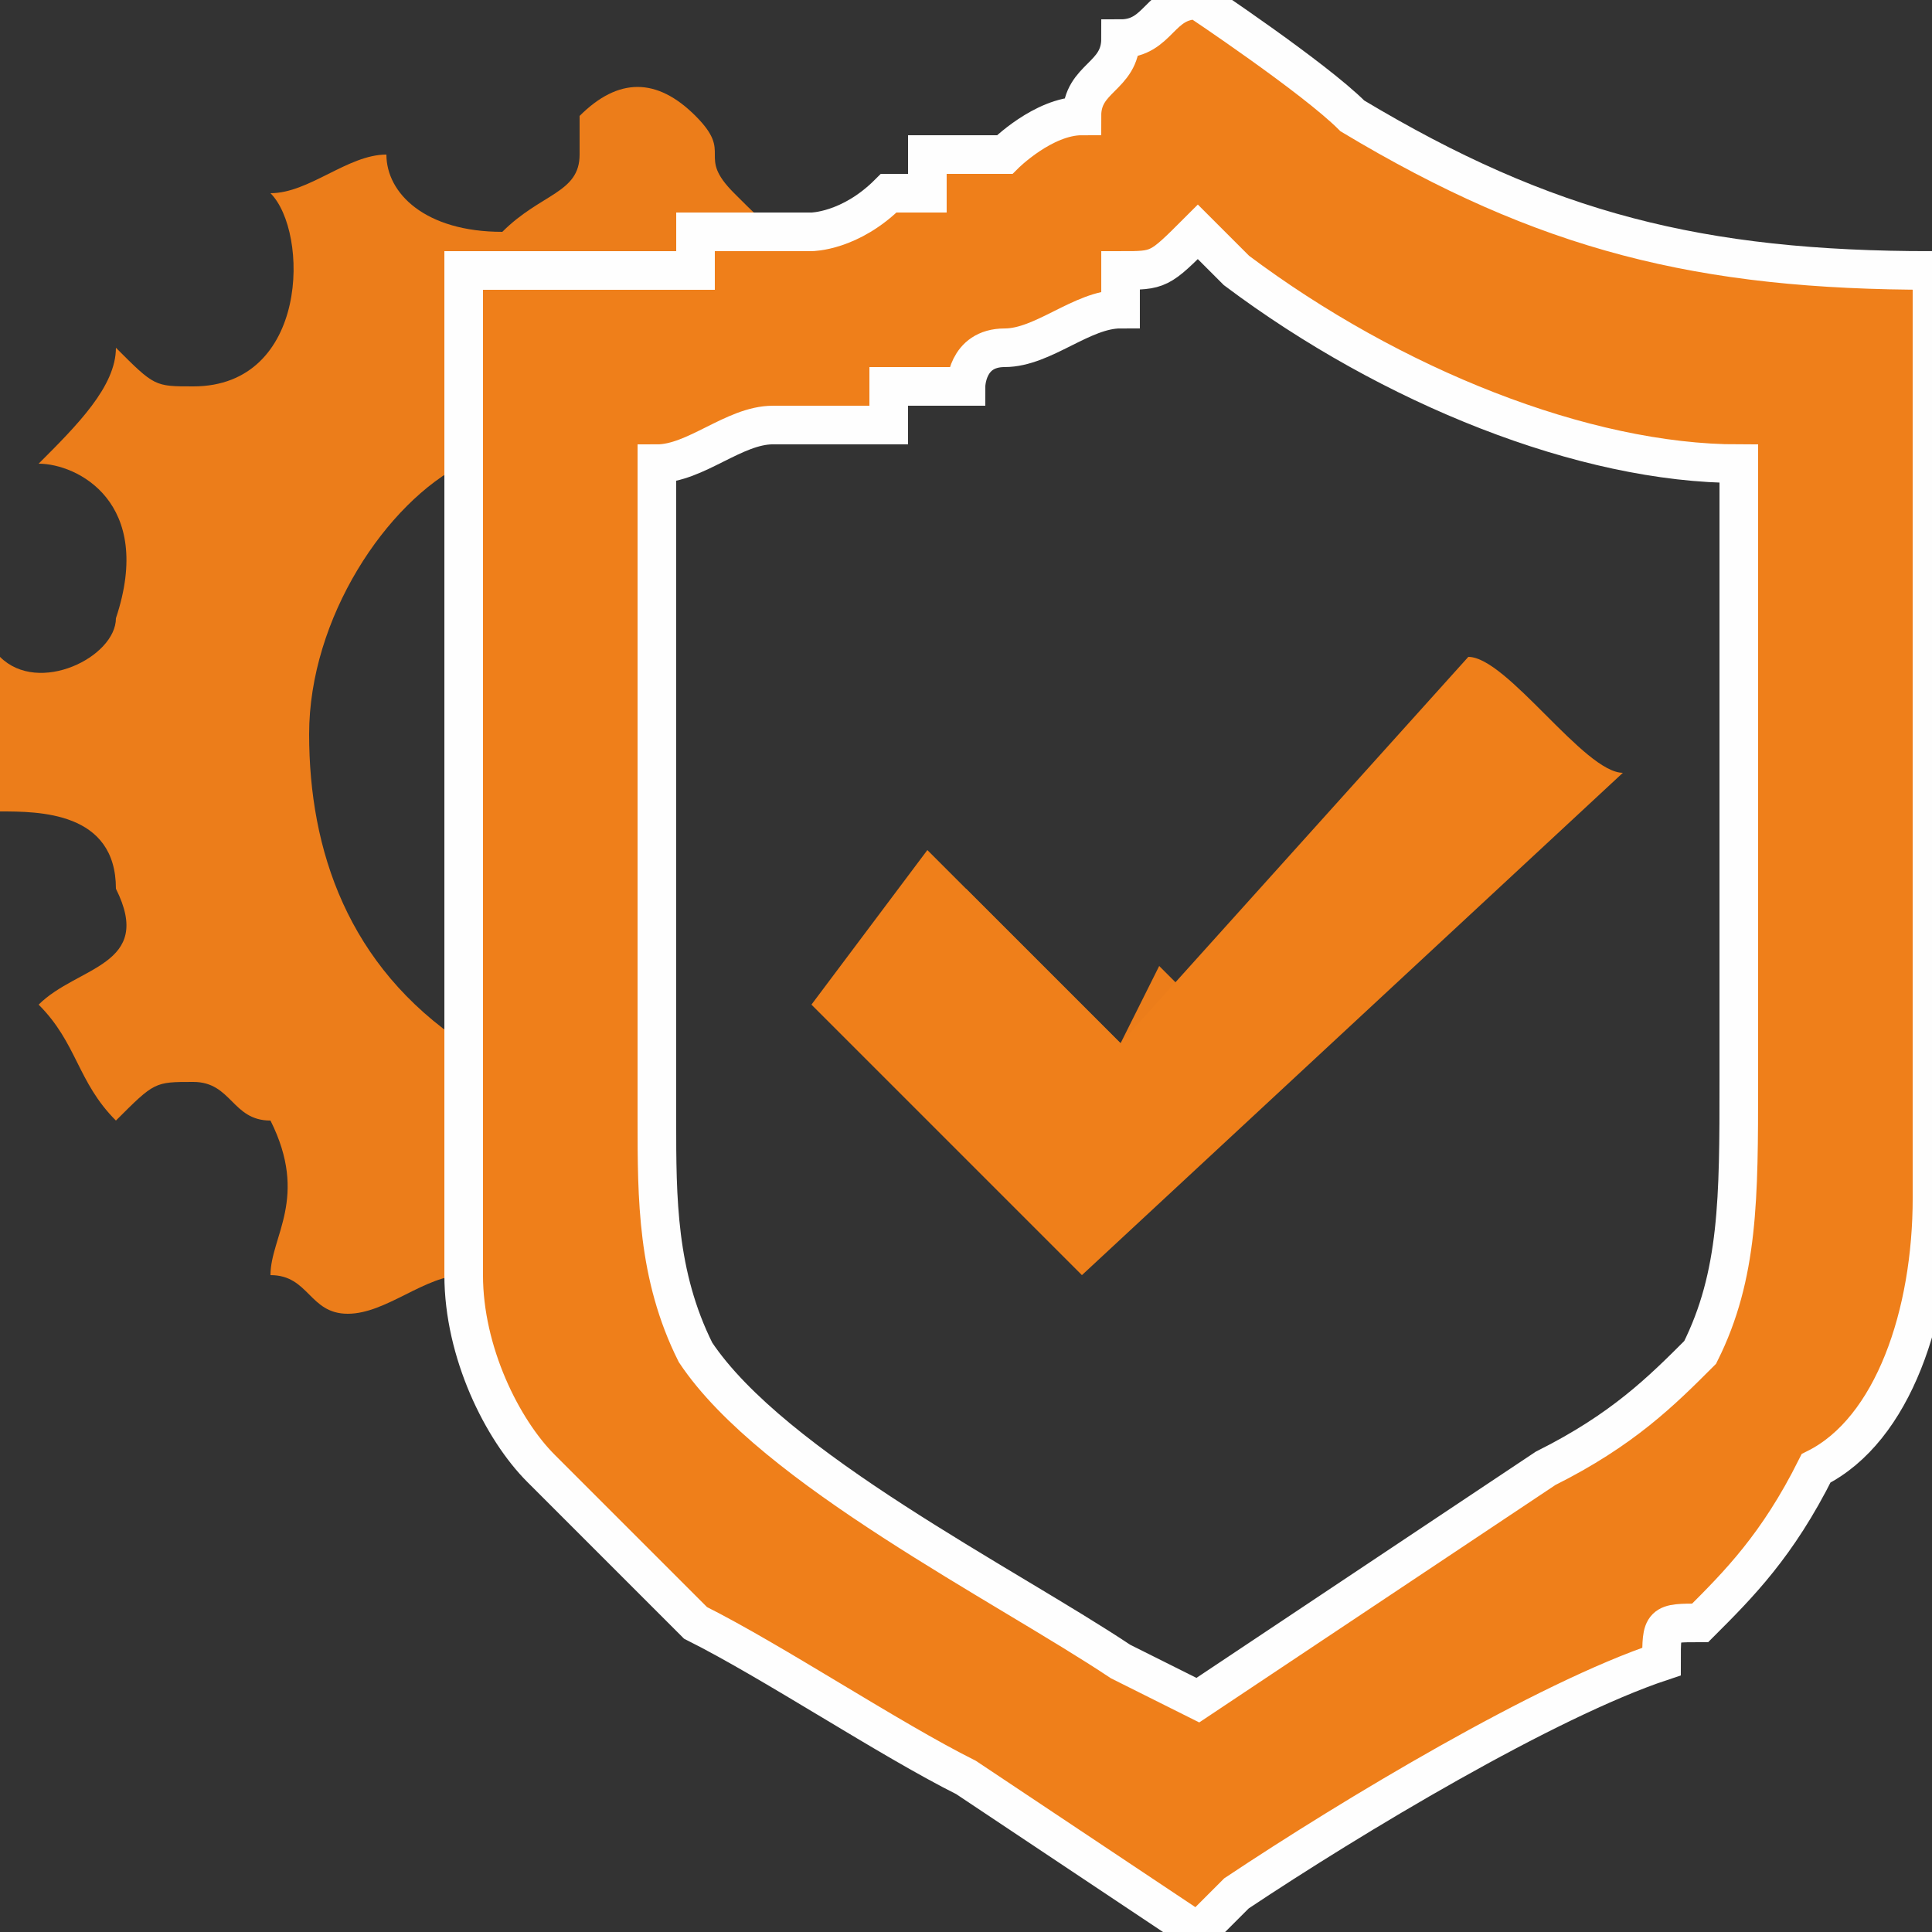 <svg xmlns="http://www.w3.org/2000/svg" xml:space="preserve" width="50px" height="50px" version="1.1" style="shape-rendering:geometricPrecision; text-rendering:geometricPrecision; image-rendering:optimizeQuality; fill-rule:evenodd; clip-rule:evenodd" viewBox="0 0 50 50" xmlns:xlink="http://www.w3.org/1999/xlink"><rect x="0" y="0" width="50" height="50" fill="#333333" stroke="none"/><defs><style>
    .str0 {stroke:#FEFEFE;stroke-width:0.999}
    .fil1 {fill:#EF7F1A}
    .fil0 {fill:#EF7F1A;fill-opacity:0.98}
   </style></defs><g id="Слой_x0020_1"><path class="fil0" d="M10 4c-1,0 -2,1 -3,1 1,1 1,5 -2,5 -1,0 -1,0 -2,-1 0,1 -1,2 -2,3 1,0 3,1 2,4 0,1 -2,2 -3,1l0 4c1,0 3,0 3,2 1,2 -1,2 -2,3 1,1 1,2 2,3 1,-1 1,-1 2,-1 1,0 1,1 2,1 1,2 0,3 0,4 1,0 1,1 2,1 1,0 2,-1 3,-1 0,-1 0,-1 0,-2l0 -4c-3,-2 -4,-5 -4,-8 0,-3 2,-6 4,-7l0 -5 1 0c3,0 5,0 8,-1 -1,0 -1,0 -2,-1 -1,-1 0,-1 -1,-2 -1,-1 -2,-1 -3,0 0,0 0,0 0,1 0,1 -1,1 -2,2 -2,0 -3,-1 -3,-2zm14 0c0,0 0,0 0,0 0,0 -1,1 -1,1 0,0 1,0 1,-1z"></path><g id="_771529816"><path class="fil0" d="M12 33c0,0 0,0 1,0 1,0 2,1 2,3 2,0 1,0 3,0 0,0 0,-1 0,-1 0,0 0,0 0,0 -1,-2 -1,-4 -1,-6l0 -1c0,0 -1,0 -1,0 -1,0 -3,0 -4,-1l0 4c0,1 0,1 0,2zm14 -24c0,-1 0,-2 1,-3 -1,0 -1,-1 -2,-1 0,0 0,0 -1,-1 0,1 -1,1 -1,1 -1,1 -1,1 -2,1 -3,1 -5,1 -8,1l-1 0 0 5c2,-2 5,-2 8,-1 2,0 4,-1 6,-2z"></path><path class="fil0" d="M26 30l0 0c1,-2 4,-1 4,-1l2 -2c-1,-1 -1,-1 -2,-2l-1 2 -4 -4c-1,0 -1,1 -1,1 -1,1 -2,2 -2,2l4 4z"></path></g><path class="fil1 str0" d="M31 44l-2 -1c-3,-2 -9,-5 -11,-8l0 0 0 0 0 0 0 0c0,0 0,0 0,0l0 0 0 0 0 0 0 0 0 0c-1,-2 -1,-4 -1,-6l0 -1 0 -16c1,0 2,-1 3,-1l0 0 0 0 0 0 0 0 0 0 0 0 0 0 0 0 0 0 1 0 0 0 0 0 0 0 0 0 0 0 0 0 0 0 0 0 0 0 0 0 0 0 0 0 0 0 1 0 0 0 0 0 0 0 0 0 0 0 0 0 0 0 0 0 0 0 0 0 0 0 0 0 0 0 0 0 0 0 0 0 1 0 0 0 0 0 0 -1 0 0 0 0 0 0 0 0 0 0 0 0 0 0 0 0 0 0 0 0 1 0 0 0 0 0 0 0 0 0 0 0 0 0 0 0 0 0 0 0 0 0 0 0 0 0 0 0 0 0 1 0 0 0 0 0 0 0 0 0 0 0 0 0 0 0 0 0 0 0 0 0 0 0c0,0 0,-1 1,-1l0 0 0 0 0 0 0 0 0 0 0 0 0 0 0 0 0 0 0 0 0 0 0 0c1,0 2,-1 3,-1 0,0 0,-1 0,-1 1,0 1,0 2,-1l1 1c0,0 0,0 0,0 4,3 9,5 13,5l0 16c0,3 0,5 -1,7 -1,1 -2,2 -4,3l-9 6zm-18 -37l-1 0 0 5 0 15 0 4c0,0 0,0 0,0l0 0 0 1 0 0 0 0 0 0 0 0 0 0 0 0c0,0 0,0 0,0l0 0 0 0 0 0 0 0 0 0 0 0 0 0 0 0 0 0 0 0 0 0 0 0 0 0 0 0 0 0 0 0 0 0 0 0 0 0 0 0 0 0 0 0 0 0 0 0 0 0 0 0 0 0 0 0 0 0 0 0 0 0 0 0 0 0 0 1 0 0 0 0 0 0 0 0c0,2 1,4 2,5 2,2 2,2 4,4 2,1 5,3 7,4l6 4 1 -1c3,-2 8,-5 11,-6 0,-1 0,-1 1,-1 1,-1 2,-2 3,-4 2,-1 3,-4 3,-7l0 -24c-6,0 -10,-1 -15,-4 -1,-1 -4,-3 -4,-3 -1,0 -1,1 -2,1 0,1 -1,1 -1,2 -1,0 -2,1 -2,1 -1,0 -1,0 -2,0l0 0 0 0 0 0 0 1 0 0 0 0 0 0 0 0 0 0 0 0 0 0 0 0 0 0 0 0 0 0 0 0 0 0 0 0 0 0 0 0 0 0 0 0 0 0 0 0 0 0 0 0 0 0 0 0 0 0 0 0 0 0 0 0 0 0 -1 0 0 0 0 0 0 0 0 0 0 0 0 0 0 0 0 0 0 0 0 0 0 0 0 0 0 0 0 0 0 0c-1,1 -2,1 -2,1l0 0 0 0 -1 0 0 0 0 0 0 0 0 0 0 0 0 0 0 0 0 0 0 0 0 0 0 0 -1 0 0 0 0 0 0 0 0 0 0 0 0 0 0 0 0 0 0 0 0 0 0 0 0 0 0 0 0 0 0 0 0 0 -1 0 0 1 0 0 0 0 0 0 0 0 0 0 0 0 0 0 0 0 0 0 0 0 0 0 0 0 -1 0 0 0 0 0 0 0 0 0 0 0 0 0 0 0 0 0 0 0 0 0 0 0 -1 0 0 0 0 0 0 0 0 0 0 0 0 0 0 0 0 0 0 0 0 0 0 0 0 0 -1 0 0 0 0 0 0 0 0 0 0 0 0 0 0 0 0 0 0 0 0 0 0 0 0 0 -1 0 0 0 0 0 0 0 0 0 0 0 0 0 0 0 0 0 0 0 0 0 0 0 0 0 -1 0 0 0 0 0 0 0 0 0 0 0 0 0z"></path><path class="fil1" d="M29 27l-5 -5 -3 4 7 7 14 -13c-1,0 -3,-3 -4,-3l-9 10z"></path></g></svg>